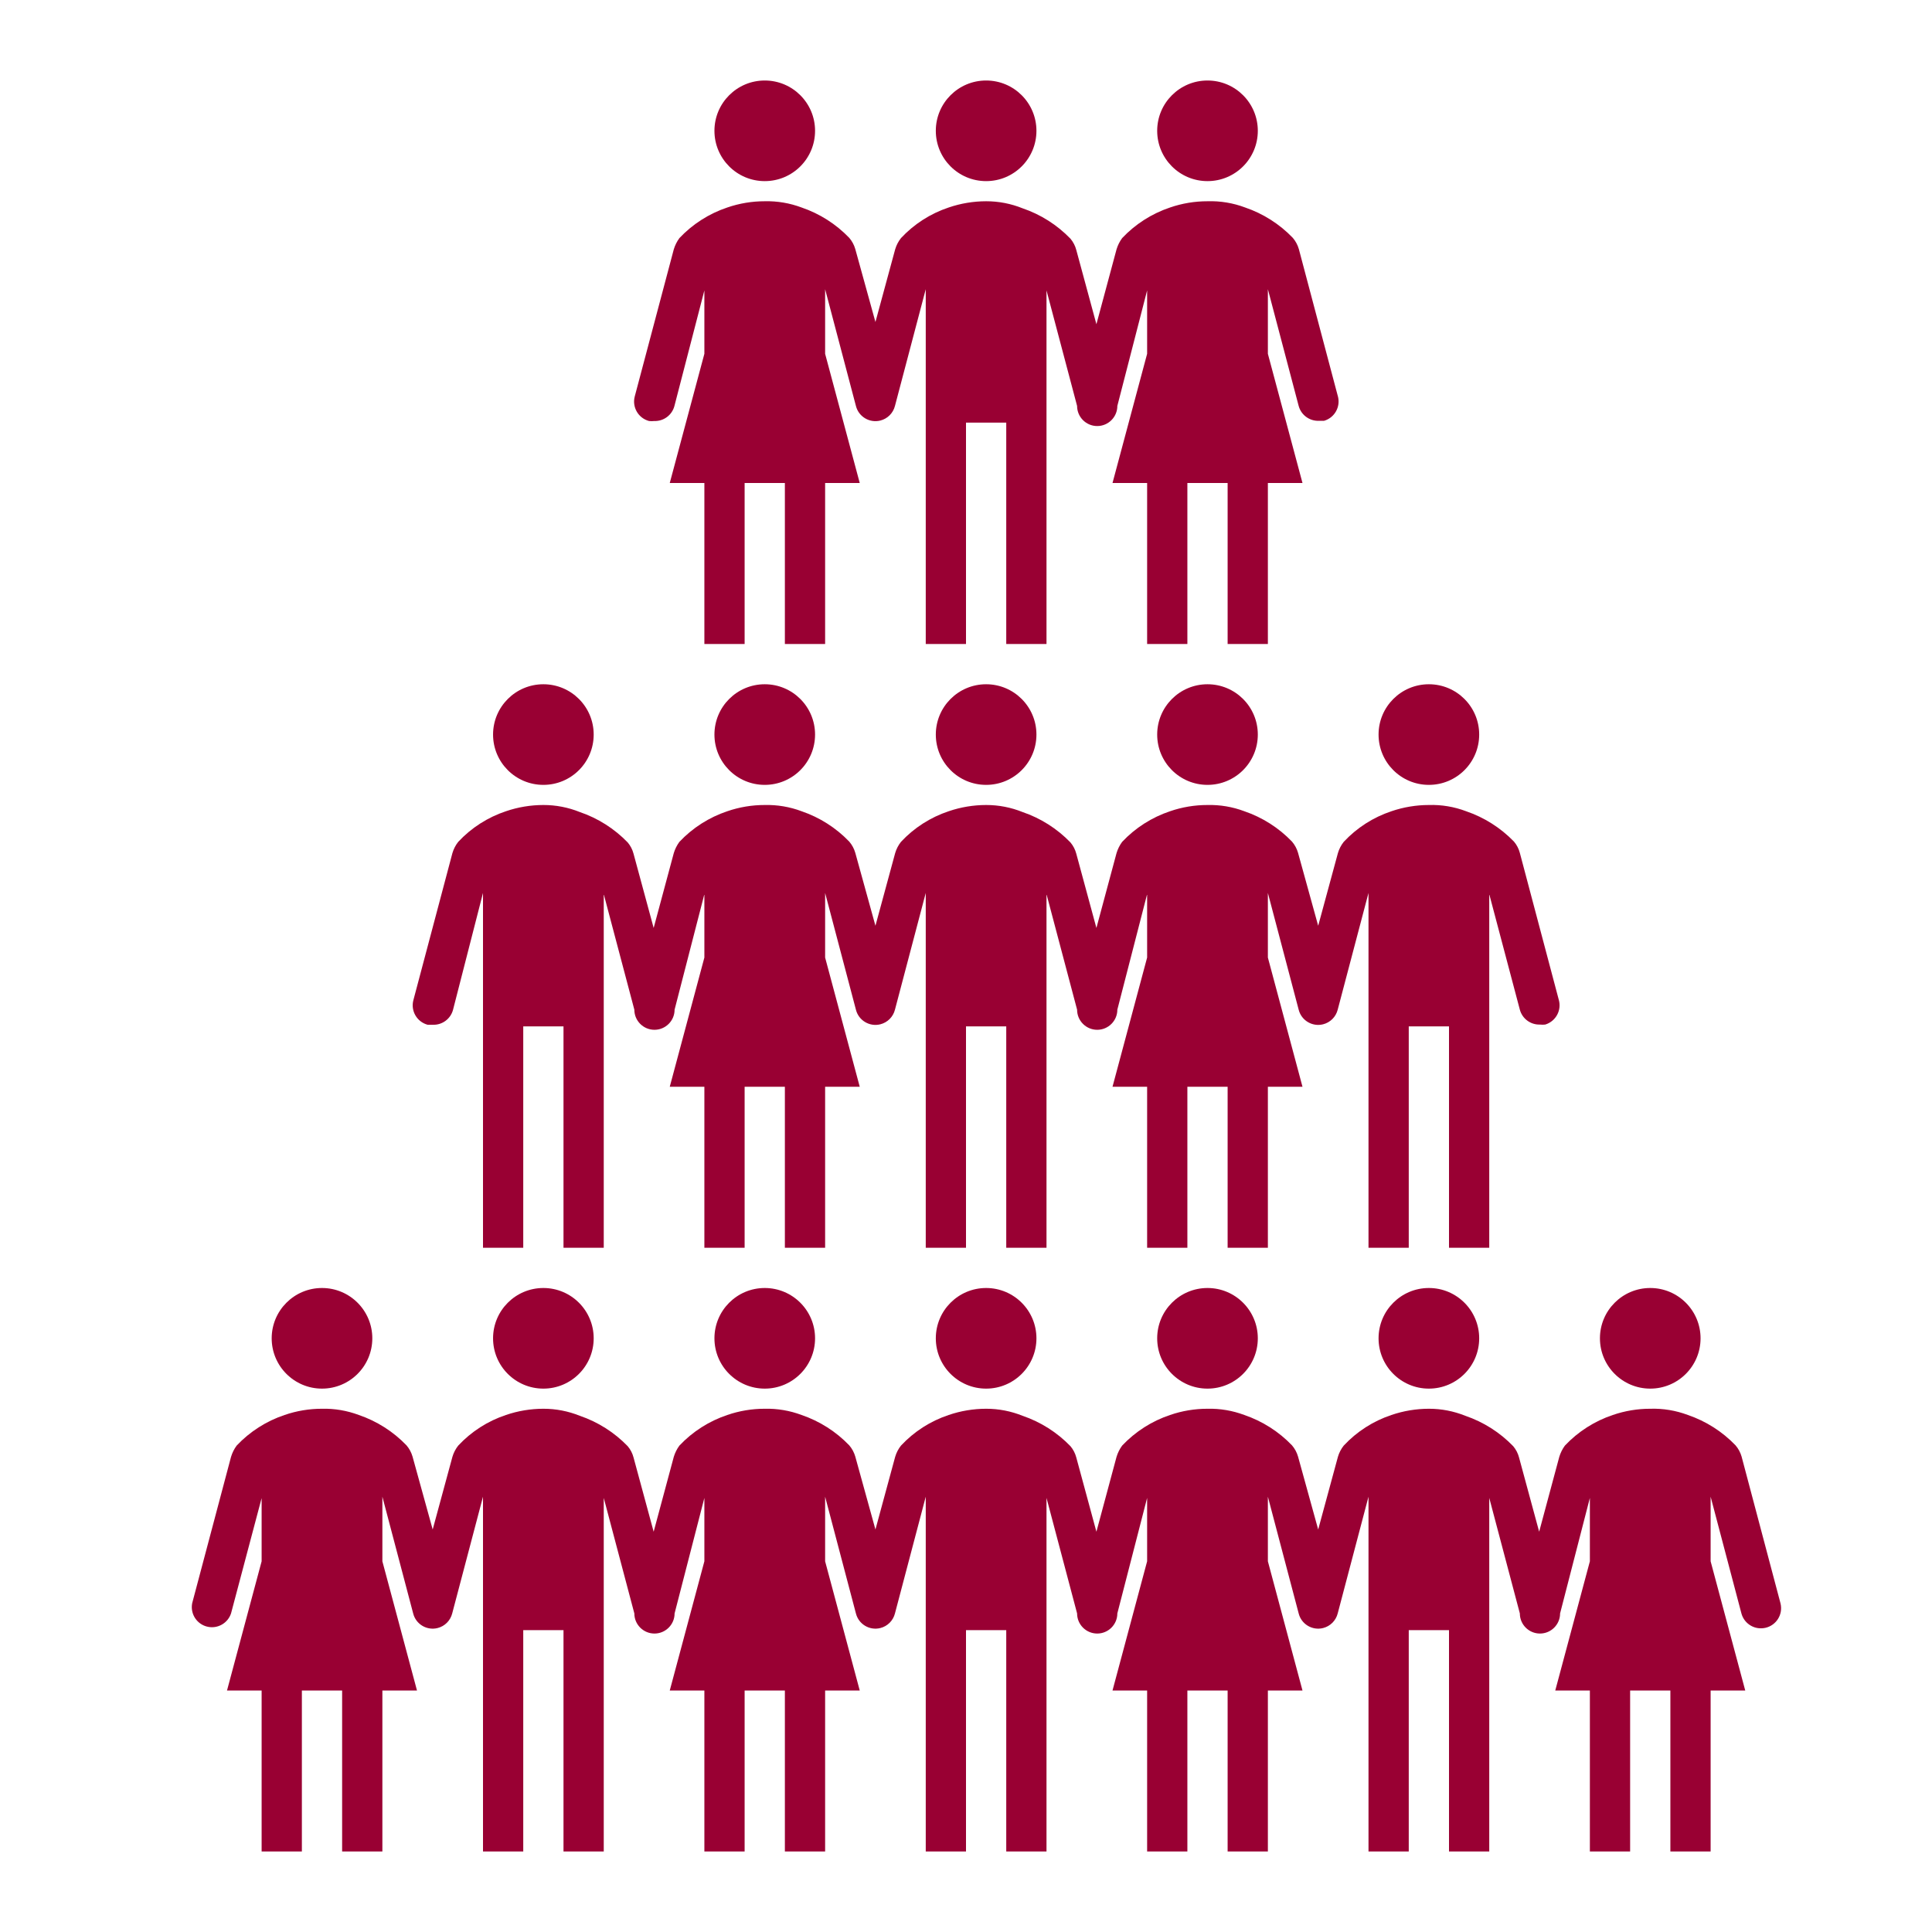 <svg viewBox="0 0 96 96" xmlns="http://www.w3.org/2000/svg" xmlns:xlink="http://www.w3.org/1999/xlink" id="Icons_GroupOfPeople" overflow="hidden"><circle cx="71" cy="66.5" r="2.5" fill="#990033"/><circle cx="82" cy="66.5" r="2.5" fill="#990033"/><circle cx="49" cy="66.5" r="2.5" fill="#990033"/><circle cx="60" cy="66.5" r="2.5" fill="#990033"/><circle cx="27" cy="66.5" r="2.5" fill="#990033"/><circle cx="38" cy="66.5" r="2.5" fill="#990033"/><circle cx="16" cy="66.5" r="2.5" fill="#990033"/><path d="M88.47 79.66 86.54 72.38C86.481 72.174 86.379 71.983 86.24 71.82 85.582 71.134 84.769 70.617 83.87 70.31 83.273 70.085 82.638 69.98 82 70 81.367 69.999 80.738 70.104 80.14 70.31 79.234 70.613 78.416 71.135 77.76 71.83 77.635 71.999 77.541 72.189 77.48 72.39L76.48 76.11 75.48 72.42C75.427 72.214 75.327 72.023 75.19 71.86 74.528 71.175 73.712 70.657 72.81 70.35 72.235 70.118 71.62 69.999 71 70 70.367 70.001 69.739 70.105 69.14 70.31 68.235 70.611 67.421 71.133 66.77 71.83 66.638 71.996 66.54 72.186 66.48 72.39L65.5 76 64.5 72.38C64.441 72.174 64.339 71.983 64.2 71.82 63.542 71.134 62.729 70.617 61.83 70.31 61.245 70.091 60.624 69.985 60 70 59.367 69.999 58.738 70.104 58.14 70.31 57.233 70.613 56.416 71.135 55.76 71.83 55.635 71.999 55.541 72.189 55.48 72.39L54.48 76.11 53.48 72.42C53.426 72.214 53.327 72.023 53.19 71.86 52.528 71.175 51.712 70.657 50.81 70.35 50.235 70.118 49.62 69.999 49 70 48.367 70.001 47.739 70.105 47.14 70.31 46.235 70.611 45.42 71.133 44.77 71.83 44.638 71.996 44.54 72.186 44.48 72.39L43.5 76 42.5 72.38C42.441 72.174 42.339 71.983 42.2 71.82 41.542 71.134 40.729 70.617 39.83 70.31 39.245 70.091 38.624 69.985 38 70 37.367 69.999 36.738 70.104 36.14 70.31 35.234 70.613 34.416 71.135 33.76 71.83 33.635 71.999 33.541 72.189 33.48 72.39L32.48 76.11 31.48 72.42C31.427 72.214 31.327 72.023 31.19 71.86 30.528 71.175 29.712 70.657 28.81 70.35 28.235 70.118 27.62 69.999 27 70 26.367 70.001 25.739 70.105 25.14 70.31 24.235 70.611 23.421 71.133 22.77 71.83 22.638 71.996 22.54 72.186 22.48 72.39L21.5 76 20.5 72.38C20.441 72.174 20.339 71.983 20.2 71.82 19.542 71.134 18.729 70.617 17.83 70.31 17.245 70.091 16.624 69.985 16 70 15.367 69.999 14.738 70.104 14.14 70.31 13.234 70.613 12.416 71.135 11.76 71.83 11.635 71.999 11.541 72.189 11.48 72.39L9.55 79.66C9.442 80.202 9.793 80.728 10.335 80.836 10.83 80.935 11.321 80.649 11.48 80.17L13 74.44 13 77.58 11.28 84 13 84 13 92 15 92 15 84 17 84 17 92 19 92 19 84 20.72 84 19 77.58 19 74.37 20.53 80.17C20.664 80.706 21.207 81.031 21.743 80.897 22.101 80.807 22.38 80.528 22.47 80.17L24 74.37 24 92 26 92 26 81 28 81 28 92 30 92 30 74.43 31.52 80.17C31.52 80.722 31.968 81.17 32.52 81.17 33.072 81.17 33.52 80.722 33.52 80.17L35 74.43 35 77.58 33.28 84 35 84 35 92 37 92 37 84 39 84 39 92 41 92 41 84 42.72 84 41 77.58 41 74.37 42.53 80.17C42.664 80.706 43.207 81.031 43.743 80.897 44.101 80.807 44.38 80.528 44.47 80.17L46 74.37 46 92 48 92 48 81 50 81 50 92 52 92 52 74.43 53.52 80.17C53.52 80.722 53.968 81.17 54.52 81.17 55.072 81.17 55.52 80.722 55.52 80.17L57 74.43 57 77.58 55.28 84 57 84 57 92 59 92 59 84 61 84 61 92 63 92 63 84 64.72 84 63 77.58 63 74.37 64.53 80.17C64.664 80.706 65.207 81.031 65.743 80.897 66.101 80.807 66.38 80.528 66.47 80.17L68 74.37 68 92 70 92 70 81 72 81 72 92 74 92 74 74.43 75.52 80.17C75.52 80.722 75.968 81.17 76.52 81.17 77.072 81.17 77.52 80.722 77.52 80.17L79 74.43 79 77.58 77.28 84 79 84 79 92 81 92 81 84 83 84 83 92 85 92 85 84 86.72 84 85 77.58 85 74.37 86.53 80.17C86.651 80.619 87.065 80.926 87.53 80.91 88.082 80.894 88.517 80.434 88.501 79.882 88.499 79.807 88.489 79.733 88.47 79.66Z" fill="#990033"/><path d="M71 39C72.381 39 73.5 37.881 73.5 36.5 73.5 35.119 72.381 34 71 34 69.619 34 68.5 35.119 68.5 36.5 68.5 37.881 69.619 39 71 39Z" fill="#990033"/><path d="M49 39C50.381 39 51.5 37.881 51.5 36.5 51.5 35.119 50.381 34 49 34 47.619 34 46.5 35.119 46.5 36.5 46.5 37.881 47.619 39 49 39Z" fill="#990033"/><path d="M60 39C61.381 39 62.5 37.881 62.5 36.5 62.5 35.119 61.381 34 60 34 58.619 34 57.5 35.119 57.5 36.5 57.5 37.881 58.619 39 60 39Z" fill="#990033"/><path d="M27 39C28.381 39 29.5 37.881 29.5 36.5 29.5 35.119 28.381 34 27 34 25.619 34 24.5 35.119 24.5 36.5 24.5 37.881 25.619 39 27 39Z" fill="#990033"/><path d="M38 39C39.381 39 40.5 37.881 40.5 36.5 40.5 35.119 39.381 34 38 34 36.619 34 35.5 35.119 35.5 36.5 35.5 37.881 36.619 39 38 39Z" fill="#990033"/><path d="M77.45 49.66 75.52 42.38C75.466 42.174 75.367 41.983 75.23 41.82 74.568 41.135 73.752 40.617 72.85 40.31 72.26 40.086 71.631 39.981 71 40 70.367 40.001 69.739 40.105 69.14 40.31 68.235 40.611 67.421 41.133 66.77 41.83 66.638 41.996 66.54 42.187 66.48 42.39L65.5 46 64.5 42.38C64.441 42.174 64.339 41.983 64.2 41.82 63.542 41.134 62.729 40.617 61.83 40.31 61.245 40.09 60.624 39.985 60 40 59.367 39.999 58.738 40.104 58.14 40.31 57.233 40.613 56.416 41.135 55.76 41.83 55.635 41.999 55.541 42.189 55.48 42.39L54.48 46.11 53.48 42.42C53.426 42.214 53.327 42.023 53.19 41.86 52.528 41.175 51.712 40.657 50.81 40.35 50.235 40.118 49.62 39.999 49 40 48.367 40.001 47.739 40.105 47.14 40.31 46.235 40.611 45.42 41.133 44.77 41.83 44.638 41.996 44.54 42.187 44.48 42.39L43.5 46 42.5 42.38C42.441 42.174 42.339 41.983 42.2 41.82 41.542 41.134 40.729 40.617 39.83 40.31 39.245 40.09 38.624 39.985 38 40 37.367 39.999 36.738 40.104 36.14 40.31 35.234 40.613 34.416 41.135 33.76 41.83 33.635 41.999 33.541 42.189 33.48 42.39L32.48 46.11 31.48 42.42C31.427 42.214 31.327 42.023 31.19 41.86 30.528 41.175 29.712 40.657 28.81 40.35 28.235 40.118 27.62 39.999 27 40 26.367 40.001 25.739 40.105 25.14 40.31 24.235 40.611 23.421 41.133 22.77 41.83 22.638 41.996 22.54 42.187 22.48 42.39L20.54 49.7C20.4 50.233 20.718 50.778 21.25 50.92L21.51 50.92C21.975 50.936 22.389 50.629 22.51 50.18L24 44.37 24 62 26 62 26 51 28 51 28 62 30 62 30 44.43 31.52 50.17C31.52 50.722 31.968 51.17 32.52 51.17 33.072 51.17 33.52 50.722 33.52 50.17L35 44.43 35 47.58 33.28 54 35 54 35 62 37 62 37 54 39 54 39 62 41 62 41 54 42.72 54 41 47.58 41 44.37 42.53 50.17C42.664 50.706 43.207 51.031 43.743 50.897 44.101 50.807 44.38 50.528 44.47 50.17L46 44.37 46 62 48 62 48 51 50 51 50 62 52 62 52 44.43 53.52 50.17C53.52 50.722 53.968 51.17 54.52 51.17 55.072 51.17 55.52 50.722 55.52 50.17L57 44.43 57 47.58 55.28 54 57 54 57 62 59 62 59 54 61 54 61 62 63 62 63 54 64.72 54 63 47.58 63 44.37 64.53 50.17C64.664 50.706 65.207 51.031 65.743 50.897 66.101 50.807 66.38 50.528 66.47 50.17L68 44.37 68 62 70 62 70 51 72 51 72 62 74 62 74 44.43 75.52 50.17C75.641 50.619 76.055 50.926 76.52 50.91 76.606 50.92 76.694 50.92 76.78 50.91 77.309 50.752 77.61 50.195 77.452 49.666 77.451 49.664 77.451 49.662 77.45 49.66Z" fill="#990033"/><path d="M49 9C50.381 9 51.5 7.881 51.5 6.5 51.5 5.119 50.381 4 49 4 47.619 4 46.5 5.119 46.5 6.5 46.5 7.881 47.619 9 49 9Z" fill="#990033"/><path d="M60 9C61.381 9 62.5 7.881 62.5 6.5 62.5 5.119 61.381 4 60 4 58.619 4 57.5 5.119 57.5 6.5 57.5 7.881 58.619 9 60 9Z" fill="#990033"/><path d="M38 9C39.381 9 40.5 7.881 40.5 6.5 40.5 5.119 39.381 4 38 4 36.619 4 35.5 5.119 35.5 6.5 35.5 7.881 36.619 9 38 9Z" fill="#990033"/><path d="M66.47 19.66 64.54 12.38C64.481 12.174 64.379 11.983 64.24 11.82 63.582 11.134 62.769 10.617 61.87 10.31 61.273 10.085 60.638 9.98 60 10 59.367 9.999 58.738 10.104 58.14 10.31 57.234 10.613 56.416 11.135 55.76 11.83 55.635 11.999 55.541 12.189 55.48 12.39L54.48 16.11 53.48 12.42C53.426 12.214 53.327 12.023 53.19 11.86 52.528 11.175 51.712 10.657 50.81 10.35 50.235 10.118 49.62 9.999 49 10 48.367 10.001 47.739 10.105 47.14 10.31 46.235 10.611 45.42 11.133 44.77 11.83 44.638 11.996 44.54 12.187 44.48 12.39L43.5 16 42.5 12.38C42.441 12.174 42.339 11.983 42.2 11.82 41.542 11.134 40.729 10.617 39.83 10.31 39.245 10.091 38.624 9.985 38 10 37.367 9.999 36.738 10.104 36.14 10.31 35.234 10.613 34.416 11.135 33.76 11.83 33.635 11.999 33.541 12.189 33.48 12.39L31.54 19.7C31.4 20.233 31.718 20.778 32.25 20.92 32.336 20.93 32.424 20.93 32.51 20.92 32.975 20.936 33.389 20.629 33.51 20.18L35 14.43 35 17.58 33.28 24 35 24 35 32 37 32 37 24 39 24 39 32 41 32 41 24 42.72 24 41 17.58 41 14.37 42.53 20.17C42.664 20.706 43.207 21.031 43.743 20.897 44.101 20.807 44.38 20.528 44.47 20.17L46 14.37 46 32 48 32 48 21 50 21 50 32 52 32 52 14.43 53.52 20.17C53.52 20.722 53.968 21.17 54.52 21.17 55.072 21.17 55.52 20.722 55.52 20.17L57 14.43 57 17.58 55.28 24 57 24 57 32 59 32 59 24 61 24 61 32 63 32 63 24 64.72 24 63 17.58 63 14.37 64.53 20.17C64.651 20.619 65.065 20.926 65.53 20.91L65.79 20.91C66.321 20.757 66.627 20.203 66.474 19.672 66.472 19.668 66.471 19.664 66.47 19.66Z" fill="#990033"/></svg>